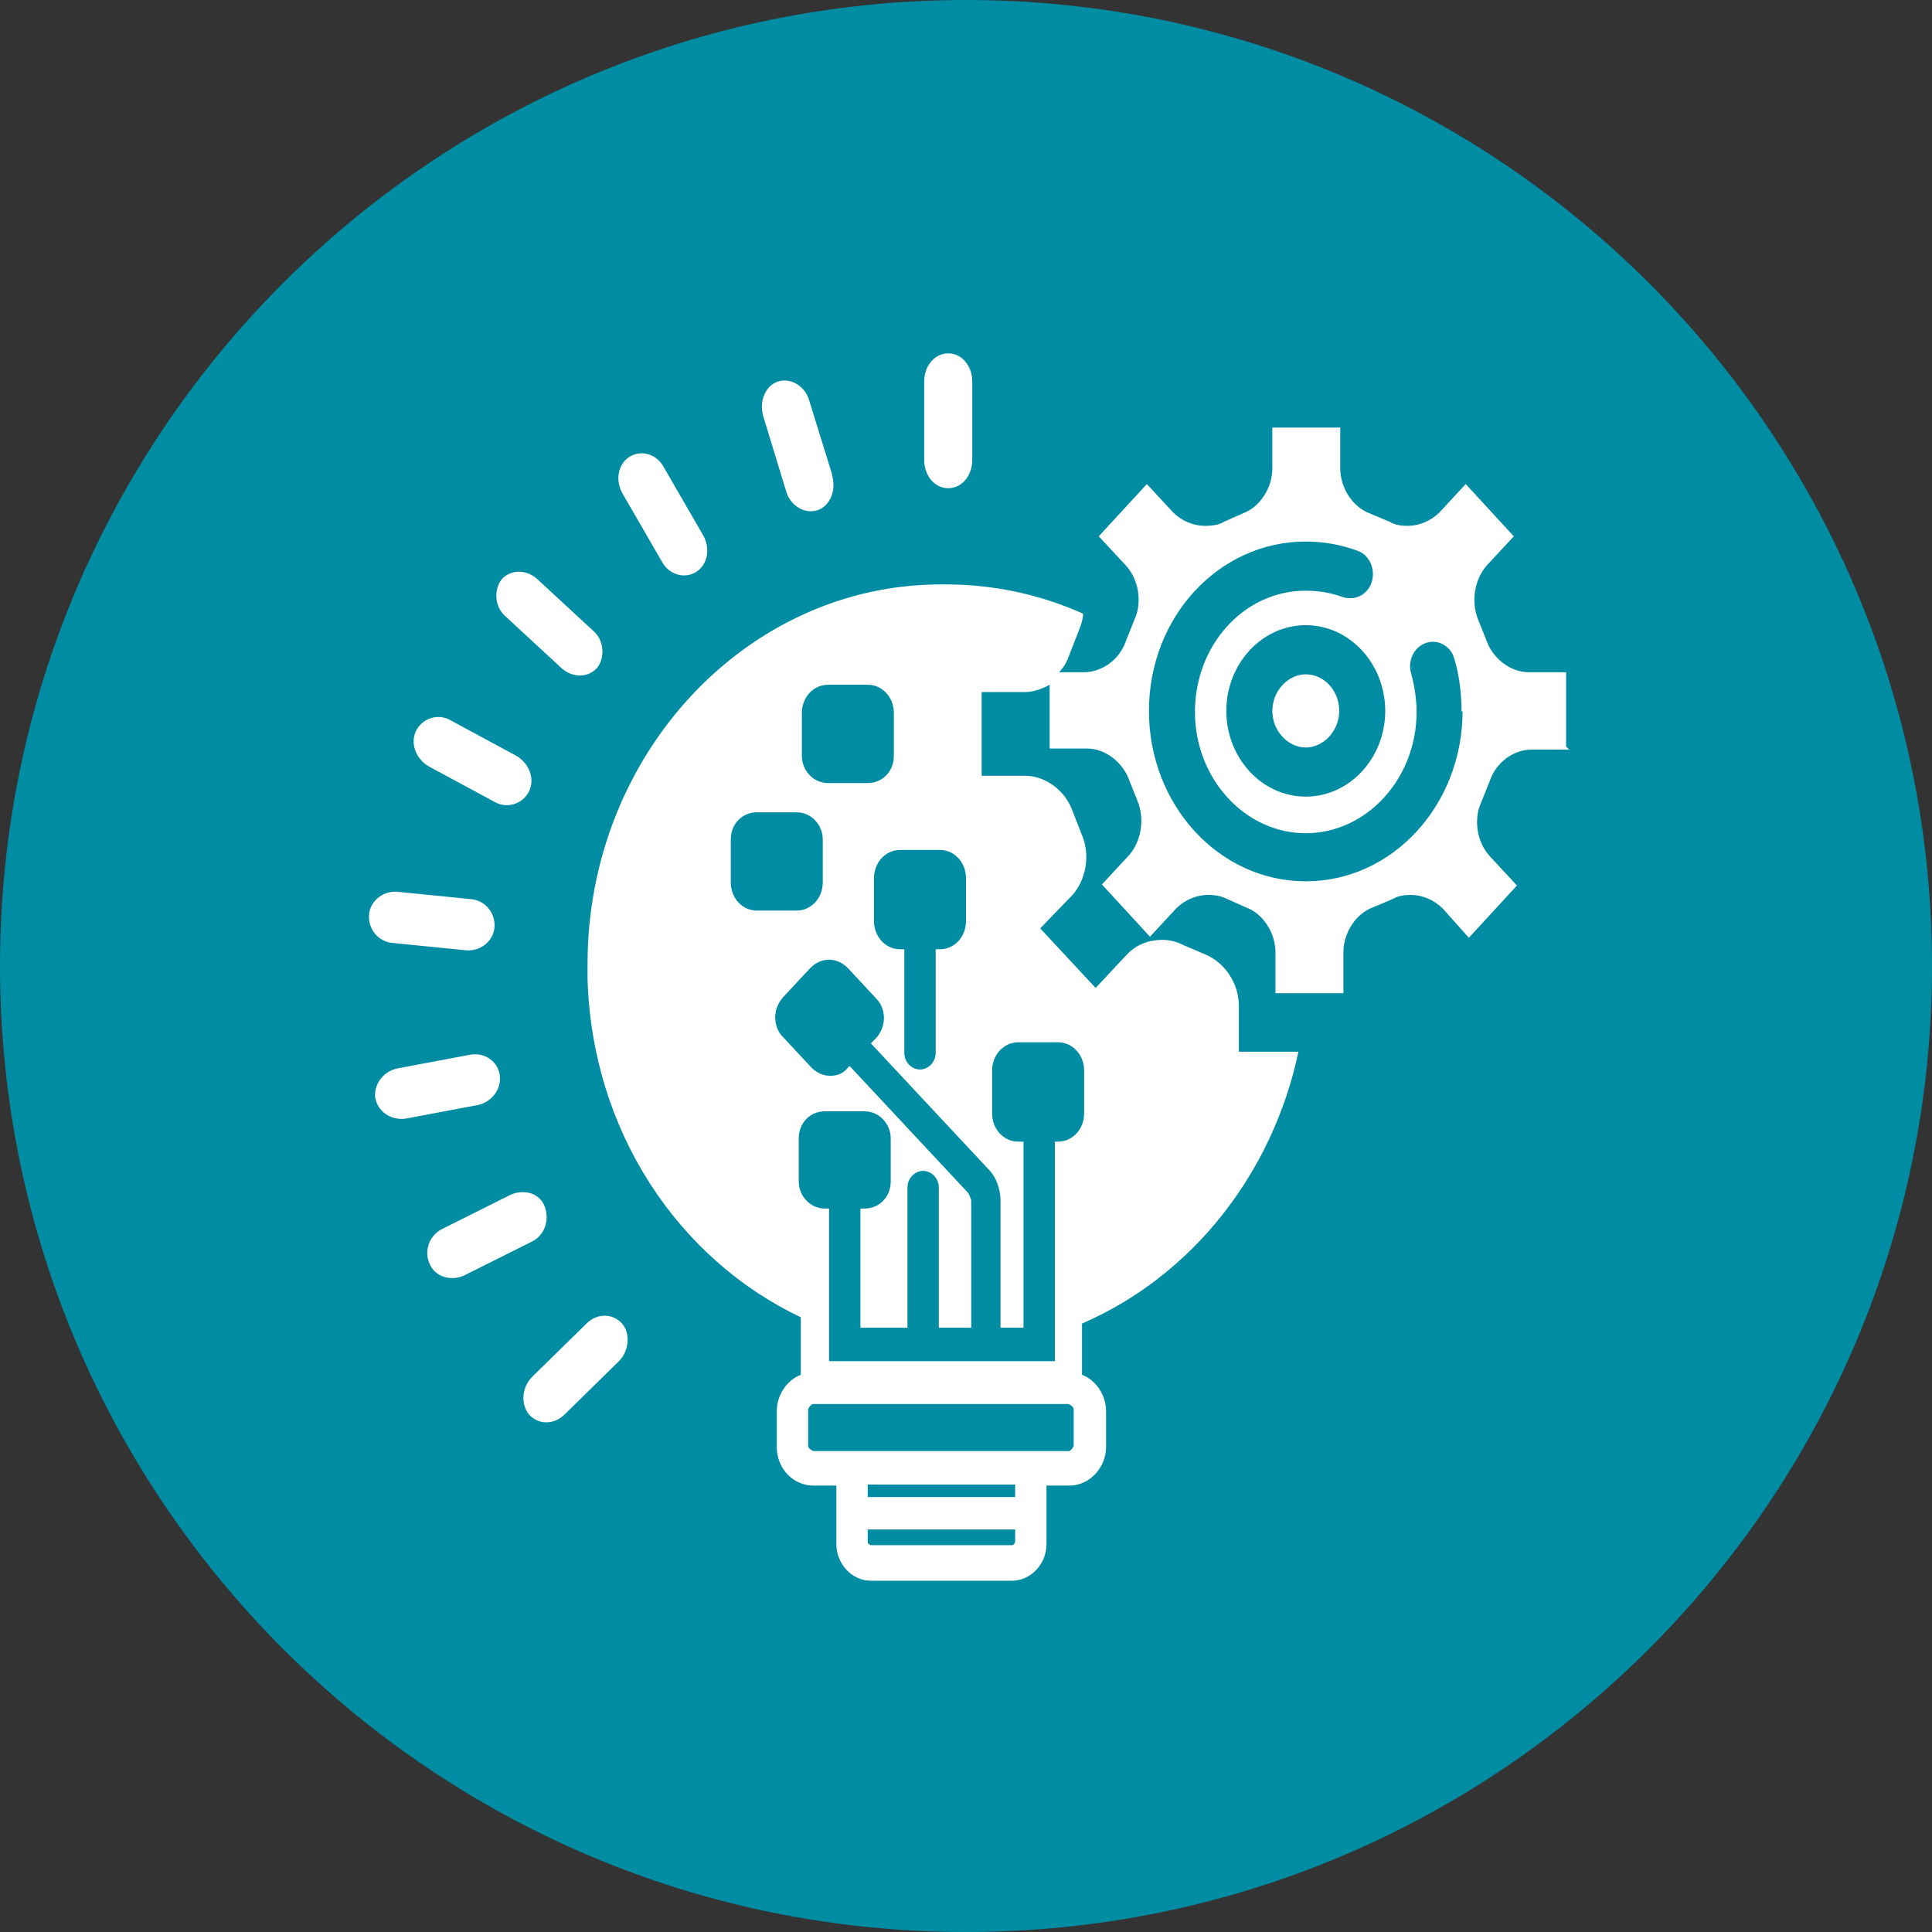 <?xml version="1.0" encoding="UTF-8"?>
<svg id="Layer_2" data-name="Layer 2" xmlns="http://www.w3.org/2000/svg" xmlns:xlink="http://www.w3.org/1999/xlink" viewBox="0 0 18.48 18.48">
  <rect x="0" y="0" width="18.48" height="18.48" fill="#333333" stroke="none"/>
  <defs>
    <style>
      .cls-1 {
        fill: #fff;
      }

      .cls-2 {
        clip-path: url(#clippath);
      }

      .cls-3 {
        fill: none;
      }

      .cls-4 {
        fill: #008ca3;
      }
    </style>
    <clipPath id="clippath">
      <rect class="cls-3" width="18.48" height="18.48"/>
    </clipPath>
  </defs>
  <g id="Layer_1-2" data-name="Layer 1">
    <g class="cls-2">
      <path class="cls-4" d="M9.24,18.48c5.1,0,9.24-4.14,9.24-9.24S14.34,0,9.24,0,0,4.14,0,9.24s4.14,9.24,9.24,9.24"/>
      <path class="cls-1" d="M5.09,13.17c-.1,.1-.11,.26-.03,.36,.09,.1,.24,.1,.34,0l.52-.51c.1-.1,.11-.27,.03-.36-.09-.1-.24-.1-.34,0l-.52,.51Zm-.98-1.08c.05,.12,.2,.17,.33,.11l.64-.32c.13-.06,.18-.21,.13-.34s-.2-.17-.33-.11l-.64,.32c-.13,.06-.19,.21-.13,.34m-.52-1.59c.02,.13,.15,.22,.29,.2l.69-.13c.14-.03,.23-.16,.21-.29-.02-.13-.15-.22-.29-.19l-.69,.13c-.14,.03-.23,.16-.21,.29m.91-1.91l-.7-.07c-.14-.01-.26,.09-.27,.22-.01,.14,.09,.26,.23,.27l.7,.07c.14,.01,.26-.09,.27-.22,.01-.14-.09-.26-.23-.27m.44-1.37l-.63-.34c-.12-.07-.27-.02-.33,.1-.06,.12,0,.27,.12,.34l.63,.34c.12,.07,.27,.02,.33-.1,.06-.12,0-.27-.12-.34m.77-.84c.08-.1,.07-.27-.04-.36l-.53-.49c-.11-.1-.26-.09-.34,0-.08,.1-.07,.27,.04,.36l.53,.49c.11,.1,.26,.09,.34,0m1.01-1.28l-.37-.64c-.07-.13-.22-.17-.33-.1-.11,.07-.14,.23-.06,.36l.37,.64c.07,.13,.22,.17,.33,.1,.11-.07,.14-.23,.06-.36m1.24-.57l-.22-.71c-.04-.14-.18-.22-.3-.18-.12,.04-.18,.19-.14,.33l.22,.72c.04,.14,.18,.22,.3,.18,.12-.04,.18-.19,.14-.33m1.34-.15v-.75c0-.15-.1-.27-.23-.27s-.23,.12-.23,.27v.75c0,.15,.1,.27,.23,.27s.23-.12,.23-.27m3.51,2.4c0-.2-.15-.35-.32-.35s-.32,.16-.32,.35,.15,.35,.32,.35,.32-.16,.32-.35m-.32,.82c-.42,0-.76-.37-.76-.82s.34-.82,.76-.82,.76,.37,.76,.82-.34,.82-.76,.82m1.5-.82c0,.9-.67,1.63-1.5,1.63s-1.5-.73-1.5-1.63,.67-1.62,1.5-1.62c.17,0,.34,.03,.5,.09,.11,.04,.17,.18,.13,.3-.04,.12-.16,.18-.28,.14-.11-.04-.23-.06-.35-.06-.59,0-1.06,.52-1.06,1.16s.48,1.16,1.06,1.16,1.06-.52,1.06-1.16c0-.12-.02-.25-.05-.36-.04-.12,.02-.26,.14-.3,.11-.04,.24,.03,.27,.15,.05,.16,.07,.34,.07,.51m-4.74,2c0,.15-.11,.27-.25,.27h-.04v.99c0,.09-.07,.16-.15,.16s-.15-.07-.15-.16v-.99h-.04c-.14,0-.25-.12-.25-.27v-.41c0-.15,.11-.27,.25-.27h.38c.14,0,.25,.12,.25,.27v.41Zm-.69-1.58c0,.15-.11,.26-.25,.26h-.38c-.14,0-.25-.12-.25-.26v-.41c0-.15,.11-.27,.25-.27h.38c.14,0,.25,.12,.25,.27v.41Zm-.93,.54c.14,0,.25,.12,.25,.26v.41c0,.15-.11,.27-.25,.27h-.38c-.14,0-.25-.12-.25-.27v-.41c0-.15,.11-.26,.25-.26h.38Zm-.14,1.78l.27-.29c.05-.05,.11-.08,.18-.08s.13,.03,.18,.08l.27,.29c.1,.1,.1,.27,0,.38l-.05,.05,1.13,1.21c.07,.07,.11,.19,.11,.29v1.22h.22v-1.78h-.05c-.14,0-.25-.12-.25-.27v-.41c0-.15,.11-.27,.25-.27h.38c.14,0,.25,.12,.25,.27v.41c0,.15-.11,.27-.25,.27h-.03v.86c0-.47,0,.32,0,1.24h-2.16v-1.46h-.04c-.14,0-.25-.12-.25-.26v-.41c0-.15,.11-.26,.25-.26h.38c.14,0,.25,.12,.25,.26v.41c0,.15-.11,.26-.25,.26h-.04v1.14h.45v-1.34c0-.09,.07-.16,.15-.16s.15,.07,.15,.16v1.34h.31v-1.22s-.02-.06-.03-.07l-1.13-1.21h-.01c-.05,.07-.11,.09-.18,.09s-.13-.03-.18-.08l-.27-.29c-.1-.1-.1-.27,0-.38m.24,3.94s.02-.05,.05-.05h2.44s.05,.02,.05,.05v.35s-.02,.05-.05,.05h-2.44s-.05-.02-.05-.05v-.35Zm.57,.72h1.41v.12h-1.41v-.12Zm0,.43h1.41v.12s-.01,.03-.03,.03h-1.35s-.03-.01-.03-.03v-.12Zm6.68-7.49v-.71h-.36c-.17,0-.34-.13-.4-.3l-.08-.2c-.07-.17-.04-.38,.08-.52l.26-.28-.46-.5-.25,.27c-.08,.08-.19,.13-.31,.13-.06,0-.12-.01-.17-.04l-.19-.08c-.16-.06-.28-.24-.28-.43v-.39h-.65v.39c0,.19-.12,.37-.28,.43l-.18,.08c-.05,.03-.11,.04-.18,.04-.12,0-.23-.05-.31-.13l-.25-.27-.46,.5,.26,.28c.12,.13,.16,.35,.08,.52l-.08,.2c-.06,.18-.23,.3-.4,.3h-.24c.05-.05,.08-.11,.1-.17l.09-.23c.02-.05,.04-.11,.04-.16-.4-.18-.85-.28-1.31-.28-.02,0-.03,0-.05,0,0,0,0,0,0,0-1.86,0-3.38,1.63-3.38,3.63,0,0,0,.01,0,.02,0,0,0,0,0,.01,0,.03,0,.06,0,.09,0,0,0,.01,0,.02,.04,1.45,.86,2.68,2.04,3.24v.55c-.13,.05-.23,.19-.23,.35v.34c0,.21,.16,.37,.35,.37h.22v.56c0,.19,.15,.35,.33,.35h1.35c.18,0,.33-.16,.33-.35v-.56h.22c.19,0,.35-.17,.35-.37v-.34c0-.16-.1-.3-.23-.35v-.49c1.04-.45,1.82-1.42,2.07-2.6h-.57v-.44c0-.21-.13-.41-.32-.49l-.21-.09c-.06-.03-.13-.05-.2-.05-.14,0-.26,.05-.35,.15l-.29,.31-.53-.57,.3-.31c.14-.15,.18-.39,.1-.58l-.09-.23c-.07-.2-.26-.34-.46-.34h-.41v-.8h.41c.08,0,.17-.03,.24-.07v.61h.36c.17,0,.34,.13,.4,.3l.08,.2c.07,.17,.04,.38-.08,.52l-.26,.28,.46,.5,.25-.27c.08-.08,.19-.13,.31-.13,.06,0,.12,.01,.18,.04l.18,.08c.16,.06,.28,.24,.28,.43v.39h.65v-.39c0-.19,.12-.37,.28-.43l.19-.08c.05-.03,.11-.04,.17-.04,.12,0,.23,.05,.31,.13l.25,.28,.46-.5-.26-.28c-.12-.13-.16-.35-.08-.52l.08-.2c.06-.18,.23-.3,.4-.3h.36Z"/>
    </g>
  </g>
</svg>